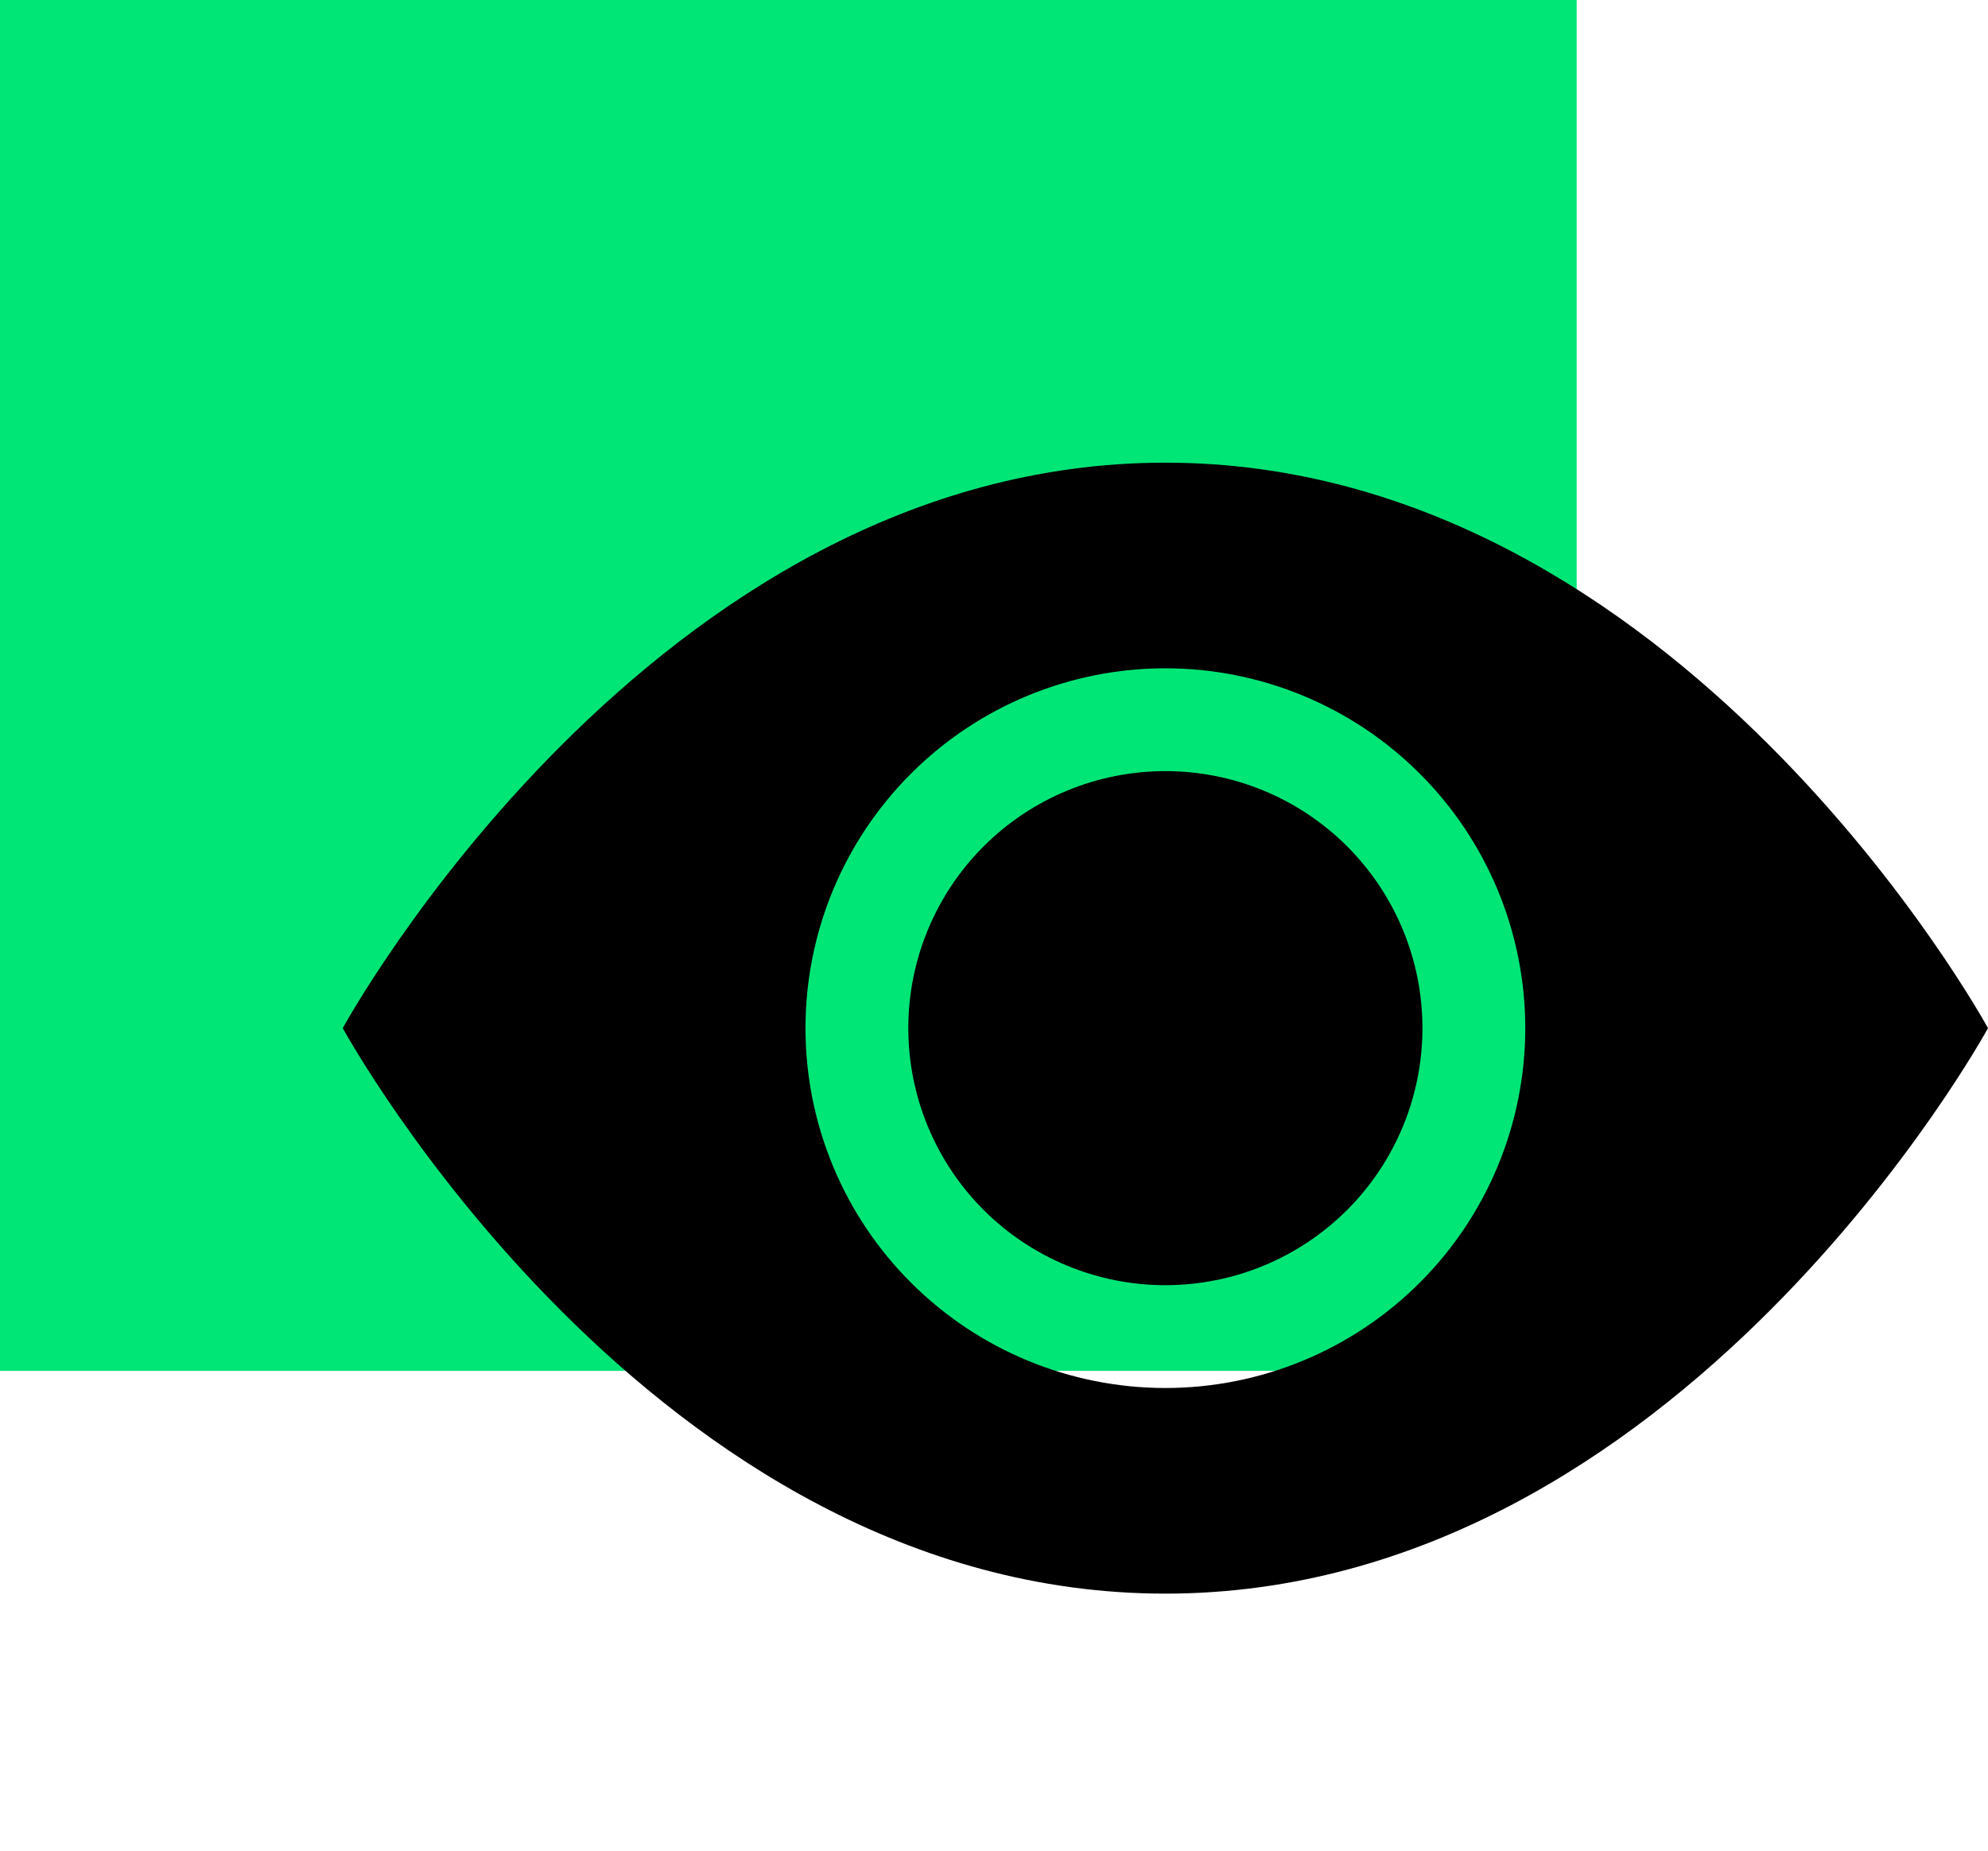 <svg width="29" height="27" viewBox="0 0 29 27" fill="none" xmlns="http://www.w3.org/2000/svg">
<rect width="23" height="20" fill="#00E676"/>
<path d="M20.75 15C20.75 15.995 20.355 16.948 19.652 17.652C18.948 18.355 17.995 18.75 17 18.75C16.005 18.75 15.052 18.355 14.348 17.652C13.645 16.948 13.25 15.995 13.25 15C13.25 14.005 13.645 13.052 14.348 12.348C15.052 11.645 16.005 11.25 17 11.25C17.995 11.25 18.948 11.645 19.652 12.348C20.355 13.052 20.75 14.005 20.75 15Z" fill="black"/>
<path d="M5 15C5 15 9.5 6.75 17 6.75C24.5 6.75 29 15 29 15C29 15 24.5 23.25 17 23.25C9.5 23.25 5 15 5 15ZM17 20.25C18.392 20.25 19.728 19.697 20.712 18.712C21.697 17.728 22.25 16.392 22.25 15C22.25 13.608 21.697 12.272 20.712 11.288C19.728 10.303 18.392 9.75 17 9.75C15.608 9.75 14.272 10.303 13.288 11.288C12.303 12.272 11.75 13.608 11.75 15C11.75 16.392 12.303 17.728 13.288 18.712C14.272 19.697 15.608 20.25 17 20.25Z" fill="black"/>
</svg>
